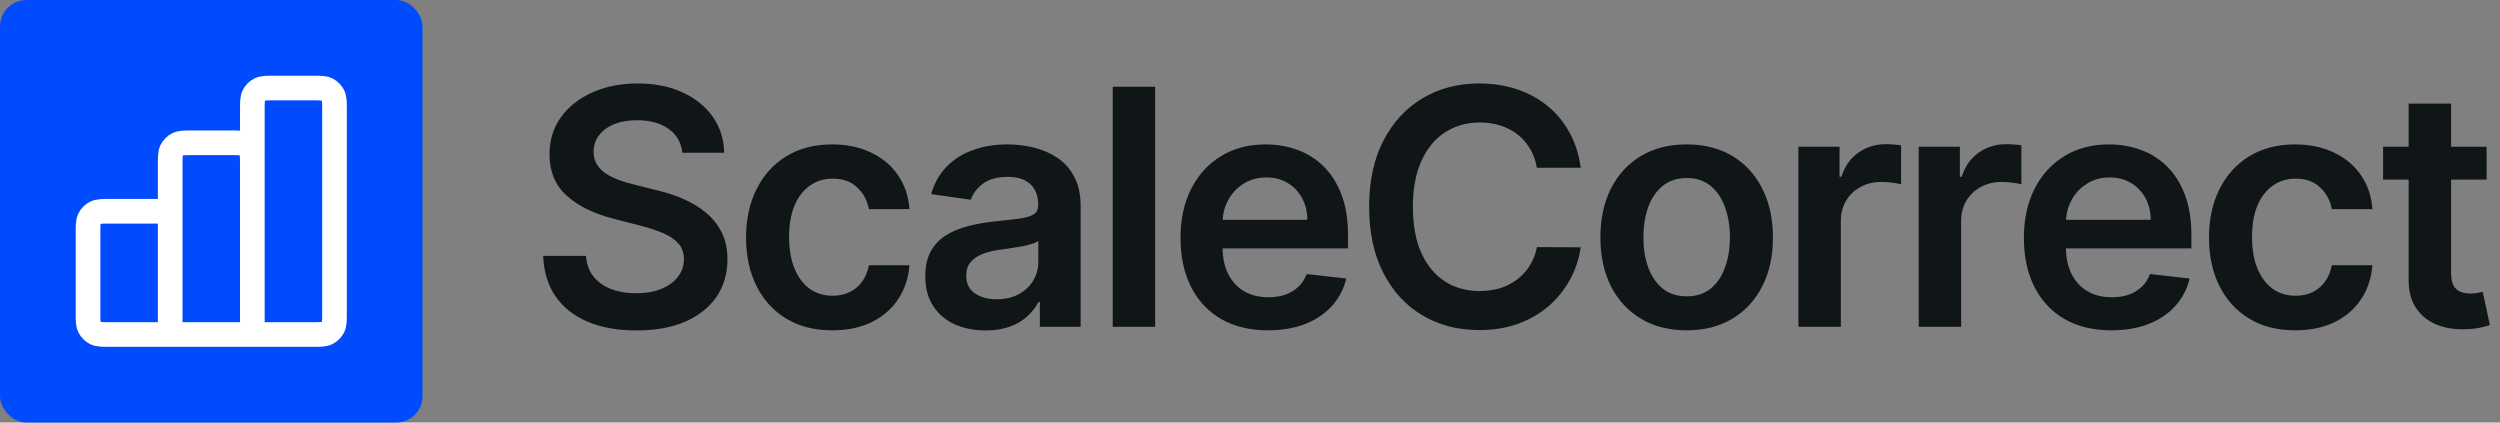 <svg width="142" height="24" viewBox="0 0 142 24" fill="none" xmlns="http://www.w3.org/2000/svg">
<rect x="0" y="0" width="142" height="24" fill="#808080" stroke="none"/>
<rect width="24" height="24" rx="1.5" fill="#014BFF"/>
<path d="M9.667 12H6.244C5.809 12 5.591 12 5.425 12.085C5.278 12.159 5.159 12.278 5.085 12.425C5 12.591 5 12.809 5 13.244V17.756C5 18.191 5 18.409 5.085 18.575C5.159 18.722 5.278 18.841 5.425 18.915C5.591 19 5.809 19 6.244 19H9.667M9.667 19H14.333M9.667 19L9.667 9.356C9.667 8.92 9.667 8.702 9.751 8.536C9.826 8.389 9.945 8.27 10.091 8.196C10.258 8.111 10.476 8.111 10.911 8.111H13.089C13.524 8.111 13.742 8.111 13.909 8.196C14.055 8.27 14.174 8.389 14.249 8.536C14.333 8.702 14.333 8.92 14.333 9.356V19M14.333 19H17.756C18.191 19 18.409 19 18.575 18.915C18.722 18.841 18.841 18.722 18.915 18.575C19 18.409 19 18.191 19 17.756V6.244C19 5.809 19 5.591 18.915 5.425C18.841 5.278 18.722 5.159 18.575 5.085C18.409 5 18.191 5 17.756 5H15.578C15.142 5 14.924 5 14.758 5.085C14.612 5.159 14.493 5.278 14.418 5.425C14.333 5.591 14.333 5.809 14.333 6.244V8.889" stroke="white" stroke-width="1.4" stroke-linecap="round" stroke-linejoin="round"/>
<g clip-path="url(#clip0_1033_5)">
<path d="M38.756 8.675C38.694 8.093 38.432 7.641 37.97 7.317C37.513 6.992 36.918 6.83 36.186 6.83C35.671 6.83 35.229 6.908 34.861 7.064C34.492 7.219 34.211 7.43 34.015 7.696C33.82 7.962 33.72 8.266 33.716 8.608C33.716 8.892 33.78 9.139 33.909 9.347C34.042 9.556 34.222 9.734 34.448 9.88C34.675 10.022 34.925 10.142 35.2 10.24C35.476 10.337 35.753 10.419 36.033 10.486L37.311 10.806C37.826 10.925 38.321 11.087 38.796 11.292C39.275 11.496 39.704 11.753 40.081 12.064C40.463 12.375 40.765 12.75 40.987 13.189C41.209 13.629 41.319 14.144 41.319 14.734C41.319 15.533 41.115 16.236 40.707 16.845C40.298 17.448 39.708 17.921 38.936 18.263C38.168 18.6 37.238 18.769 36.146 18.769C35.085 18.769 34.164 18.605 33.383 18.276C32.606 17.948 31.998 17.468 31.558 16.838C31.123 16.208 30.888 15.44 30.852 14.534H33.283C33.318 15.009 33.465 15.404 33.722 15.719C33.98 16.035 34.315 16.27 34.728 16.425C35.145 16.581 35.611 16.658 36.126 16.658C36.663 16.658 37.134 16.578 37.538 16.419C37.946 16.254 38.266 16.028 38.496 15.739C38.727 15.446 38.845 15.105 38.849 14.714C38.845 14.359 38.74 14.066 38.536 13.835C38.332 13.6 38.046 13.405 37.677 13.249C37.313 13.089 36.887 12.947 36.399 12.823L34.848 12.424C33.724 12.135 32.837 11.698 32.184 11.112C31.536 10.521 31.212 9.738 31.212 8.761C31.212 7.958 31.43 7.254 31.865 6.651C32.304 6.047 32.901 5.579 33.656 5.246C34.41 4.908 35.265 4.74 36.219 4.74C37.187 4.74 38.035 4.908 38.763 5.246C39.495 5.579 40.07 6.043 40.487 6.637C40.904 7.228 41.12 7.907 41.133 8.675H38.756ZM47.276 18.762C46.255 18.762 45.379 18.538 44.646 18.09C43.918 17.642 43.357 17.022 42.962 16.232C42.571 15.438 42.376 14.523 42.376 13.489C42.376 12.45 42.575 11.534 42.975 10.739C43.374 9.94 43.938 9.319 44.666 8.875C45.399 8.426 46.264 8.202 47.263 8.202C48.093 8.202 48.828 8.355 49.467 8.662C50.111 8.963 50.623 9.392 51.005 9.947C51.387 10.497 51.604 11.141 51.657 11.877H49.354C49.261 11.385 49.039 10.974 48.688 10.646C48.342 10.313 47.878 10.146 47.296 10.146C46.804 10.146 46.371 10.28 45.998 10.546C45.625 10.808 45.334 11.185 45.126 11.678C44.922 12.171 44.819 12.761 44.819 13.449C44.819 14.146 44.922 14.745 45.126 15.247C45.33 15.744 45.616 16.128 45.985 16.399C46.358 16.665 46.795 16.798 47.296 16.798C47.651 16.798 47.969 16.732 48.248 16.598C48.533 16.461 48.77 16.263 48.961 16.006C49.152 15.748 49.283 15.435 49.354 15.067H51.657C51.6 15.79 51.387 16.432 51.018 16.991C50.65 17.546 50.148 17.981 49.514 18.296C48.879 18.607 48.133 18.762 47.276 18.762ZM55.98 18.769C55.332 18.769 54.748 18.654 54.229 18.423C53.714 18.188 53.305 17.841 53.004 17.384C52.706 16.927 52.557 16.363 52.557 15.693C52.557 15.116 52.664 14.639 52.877 14.261C53.09 13.884 53.381 13.582 53.749 13.356C54.118 13.129 54.533 12.958 54.994 12.843C55.46 12.723 55.942 12.637 56.439 12.583C57.038 12.521 57.525 12.466 57.897 12.417C58.27 12.364 58.541 12.284 58.71 12.177C58.883 12.066 58.969 11.895 58.969 11.665V11.624C58.969 11.123 58.821 10.735 58.523 10.459C58.226 10.184 57.797 10.046 57.238 10.046C56.648 10.046 56.179 10.175 55.833 10.433C55.492 10.69 55.261 10.994 55.141 11.345L52.89 11.025C53.068 10.404 53.361 9.884 53.769 9.467C54.178 9.045 54.677 8.73 55.267 8.522C55.858 8.309 56.51 8.202 57.225 8.202C57.718 8.202 58.208 8.26 58.696 8.375C59.185 8.491 59.631 8.682 60.035 8.948C60.439 9.21 60.763 9.567 61.007 10.02C61.255 10.473 61.38 11.039 61.38 11.718V18.562H59.063V17.158H58.983C58.836 17.442 58.63 17.708 58.364 17.957C58.102 18.201 57.771 18.398 57.371 18.549C56.976 18.696 56.513 18.769 55.98 18.769ZM56.606 16.998C57.09 16.998 57.509 16.902 57.864 16.712C58.219 16.516 58.492 16.259 58.683 15.939C58.878 15.62 58.976 15.271 58.976 14.894V13.689C58.901 13.751 58.772 13.809 58.59 13.862C58.412 13.915 58.212 13.962 57.991 14.002C57.769 14.041 57.549 14.077 57.331 14.108C57.114 14.139 56.925 14.166 56.765 14.188C56.406 14.237 56.084 14.317 55.8 14.428C55.516 14.539 55.292 14.694 55.127 14.894C54.963 15.089 54.881 15.342 54.881 15.653C54.881 16.097 55.043 16.432 55.367 16.658C55.691 16.885 56.104 16.998 56.606 16.998ZM65.614 4.926V18.562H63.203V4.926H65.614ZM72.02 18.762C70.995 18.762 70.109 18.549 69.363 18.123C68.622 17.692 68.052 17.084 67.652 16.299C67.253 15.508 67.053 14.579 67.053 13.509C67.053 12.457 67.253 11.534 67.652 10.739C68.056 9.94 68.62 9.319 69.343 8.875C70.067 8.426 70.917 8.202 71.894 8.202C72.524 8.202 73.119 8.304 73.678 8.508C74.242 8.708 74.739 9.019 75.169 9.441C75.604 9.862 75.946 10.399 76.195 11.052C76.443 11.7 76.568 12.472 76.568 13.369V14.108H68.185V12.483H74.257C74.253 12.022 74.153 11.611 73.958 11.252C73.762 10.888 73.489 10.601 73.139 10.393C72.792 10.184 72.388 10.08 71.927 10.08C71.434 10.08 71.001 10.2 70.628 10.439C70.255 10.675 69.965 10.985 69.756 11.371C69.552 11.753 69.448 12.173 69.443 12.63V14.048C69.443 14.643 69.552 15.153 69.769 15.58C69.987 16.001 70.291 16.325 70.682 16.552C71.072 16.774 71.529 16.885 72.053 16.885C72.404 16.885 72.721 16.836 73.005 16.738C73.29 16.636 73.536 16.487 73.745 16.292C73.953 16.097 74.111 15.855 74.217 15.566L76.468 15.819C76.326 16.414 76.055 16.933 75.656 17.377C75.26 17.817 74.754 18.159 74.137 18.403C73.52 18.642 72.815 18.762 72.02 18.762ZM89.785 9.527H87.295C87.224 9.119 87.093 8.757 86.902 8.442C86.712 8.122 86.474 7.851 86.19 7.629C85.906 7.408 85.582 7.241 85.218 7.13C84.858 7.015 84.47 6.957 84.053 6.957C83.311 6.957 82.654 7.143 82.082 7.516C81.509 7.885 81.061 8.426 80.737 9.141C80.413 9.851 80.251 10.719 80.251 11.744C80.251 12.787 80.413 13.666 80.737 14.381C81.065 15.091 81.514 15.629 82.082 15.992C82.654 16.352 83.309 16.532 84.046 16.532C84.454 16.532 84.836 16.479 85.191 16.372C85.551 16.261 85.873 16.099 86.157 15.886C86.445 15.673 86.687 15.411 86.882 15.1C87.082 14.79 87.22 14.434 87.295 14.035L89.785 14.048C89.692 14.696 89.49 15.304 89.18 15.873C88.873 16.441 88.472 16.942 87.974 17.377C87.477 17.808 86.896 18.145 86.23 18.389C85.564 18.629 84.825 18.749 84.013 18.749C82.814 18.749 81.744 18.471 80.803 17.917C79.862 17.362 79.121 16.561 78.579 15.513C78.038 14.465 77.767 13.209 77.767 11.744C77.767 10.275 78.04 9.019 78.586 7.976C79.132 6.928 79.876 6.127 80.817 5.572C81.758 5.017 82.823 4.74 84.013 4.74C84.772 4.74 85.478 4.846 86.13 5.059C86.783 5.272 87.364 5.585 87.874 5.998C88.385 6.407 88.805 6.908 89.133 7.503C89.466 8.093 89.683 8.768 89.785 9.527ZM95.802 18.762C94.803 18.762 93.938 18.543 93.206 18.103C92.473 17.664 91.905 17.049 91.501 16.259C91.102 15.469 90.902 14.545 90.902 13.489C90.902 12.432 91.102 11.507 91.501 10.712C91.905 9.918 92.473 9.301 93.206 8.861C93.938 8.422 94.803 8.202 95.802 8.202C96.801 8.202 97.667 8.422 98.399 8.861C99.131 9.301 99.697 9.918 100.097 10.712C100.501 11.507 100.703 12.432 100.703 13.489C100.703 14.545 100.501 15.469 100.097 16.259C99.697 17.049 99.131 17.664 98.399 18.103C97.667 18.543 96.801 18.762 95.802 18.762ZM95.816 16.831C96.357 16.831 96.81 16.683 97.174 16.385C97.538 16.083 97.809 15.68 97.986 15.173C98.168 14.667 98.259 14.104 98.259 13.482C98.259 12.856 98.168 12.29 97.986 11.784C97.809 11.274 97.538 10.868 97.174 10.566C96.81 10.264 96.357 10.113 95.816 10.113C95.261 10.113 94.799 10.264 94.431 10.566C94.067 10.868 93.794 11.274 93.612 11.784C93.434 12.29 93.345 12.856 93.345 13.482C93.345 14.104 93.434 14.667 93.612 15.173C93.794 15.68 94.067 16.083 94.431 16.385C94.799 16.683 95.261 16.831 95.816 16.831ZM102.149 18.562V8.335H104.486V10.04H104.592C104.779 9.449 105.098 8.994 105.551 8.675C106.008 8.351 106.53 8.189 107.116 8.189C107.249 8.189 107.398 8.195 107.562 8.209C107.731 8.218 107.87 8.233 107.981 8.255V10.473C107.879 10.437 107.717 10.406 107.495 10.379C107.278 10.348 107.067 10.333 106.863 10.333C106.423 10.333 106.028 10.428 105.678 10.619C105.331 10.806 105.058 11.065 104.859 11.398C104.659 11.731 104.559 12.115 104.559 12.55V18.562H102.149ZM108.983 18.562V8.335H111.32V10.04H111.426C111.613 9.449 111.932 8.994 112.385 8.675C112.842 8.351 113.364 8.189 113.95 8.189C114.083 8.189 114.232 8.195 114.396 8.209C114.565 8.218 114.704 8.233 114.815 8.255V10.473C114.713 10.437 114.551 10.406 114.329 10.379C114.112 10.348 113.901 10.333 113.697 10.333C113.257 10.333 112.862 10.428 112.512 10.619C112.165 10.806 111.892 11.065 111.693 11.398C111.493 11.731 111.393 12.115 111.393 12.55V18.562H108.983ZM119.923 18.762C118.898 18.762 118.012 18.549 117.267 18.123C116.525 17.692 115.955 17.084 115.555 16.299C115.156 15.508 114.956 14.579 114.956 13.509C114.956 12.457 115.156 11.534 115.555 10.739C115.959 9.94 116.523 9.319 117.247 8.875C117.97 8.426 118.82 8.202 119.797 8.202C120.427 8.202 121.022 8.304 121.581 8.508C122.145 8.708 122.642 9.019 123.073 9.441C123.508 9.862 123.85 10.399 124.098 11.052C124.347 11.7 124.471 12.472 124.471 13.369V14.108H116.088V12.483H122.161C122.156 12.022 122.056 11.611 121.861 11.252C121.666 10.888 121.393 10.601 121.042 10.393C120.696 10.184 120.292 10.08 119.83 10.08C119.337 10.08 118.905 10.2 118.532 10.439C118.159 10.675 117.868 10.985 117.659 11.371C117.455 11.753 117.351 12.173 117.346 12.63V14.048C117.346 14.643 117.455 15.153 117.673 15.58C117.89 16.001 118.194 16.325 118.585 16.552C118.976 16.774 119.433 16.885 119.957 16.885C120.307 16.885 120.625 16.836 120.909 16.738C121.193 16.636 121.439 16.487 121.648 16.292C121.856 16.097 122.014 15.855 122.121 15.566L124.371 15.819C124.229 16.414 123.958 16.933 123.559 17.377C123.164 17.817 122.658 18.159 122.041 18.403C121.424 18.642 120.718 18.762 119.923 18.762ZM130.371 18.762C129.35 18.762 128.473 18.538 127.741 18.09C127.013 17.642 126.451 17.022 126.057 16.232C125.666 15.438 125.471 14.523 125.471 13.489C125.471 12.45 125.67 11.534 126.07 10.739C126.469 9.94 127.033 9.319 127.761 8.875C128.494 8.426 129.359 8.202 130.358 8.202C131.188 8.202 131.922 8.355 132.562 8.662C133.206 8.963 133.718 9.392 134.1 9.947C134.482 10.497 134.699 11.141 134.753 11.877H132.448C132.356 11.385 132.133 10.974 131.783 10.646C131.437 10.313 130.973 10.146 130.392 10.146C129.898 10.146 129.465 10.28 129.093 10.546C128.72 10.808 128.429 11.185 128.22 11.678C128.017 12.171 127.915 12.761 127.915 13.449C127.915 14.146 128.017 14.745 128.22 15.247C128.425 15.744 128.712 16.128 129.08 16.399C129.452 16.665 129.89 16.798 130.392 16.798C130.746 16.798 131.064 16.732 131.343 16.598C131.627 16.461 131.865 16.263 132.056 16.006C132.247 15.748 132.378 15.435 132.448 15.067H134.753C134.695 15.79 134.482 16.432 134.113 16.991C133.745 17.546 133.243 17.981 132.609 18.296C131.974 18.607 131.228 18.762 130.371 18.762ZM141.238 8.335V10.2H135.359V8.335H141.238ZM136.811 5.885H139.221V15.486C139.221 15.81 139.27 16.059 139.368 16.232C139.469 16.401 139.602 16.516 139.767 16.578C139.932 16.64 140.113 16.672 140.313 16.672C140.464 16.672 140.602 16.66 140.726 16.638C140.855 16.616 140.952 16.596 141.019 16.578L141.425 18.463C141.297 18.507 141.112 18.556 140.873 18.609C140.637 18.662 140.349 18.694 140.007 18.702C139.403 18.72 138.859 18.629 138.375 18.429C137.892 18.225 137.508 17.91 137.224 17.484C136.944 17.058 136.807 16.525 136.811 15.886V5.885Z" fill="#101517"/>
</g>
<defs>
<clipPath id="clip0_1033_5">
<rect width="111.562" height="15" fill="white" transform="translate(30 4.5)"/>
</clipPath>
</defs>
</svg>
